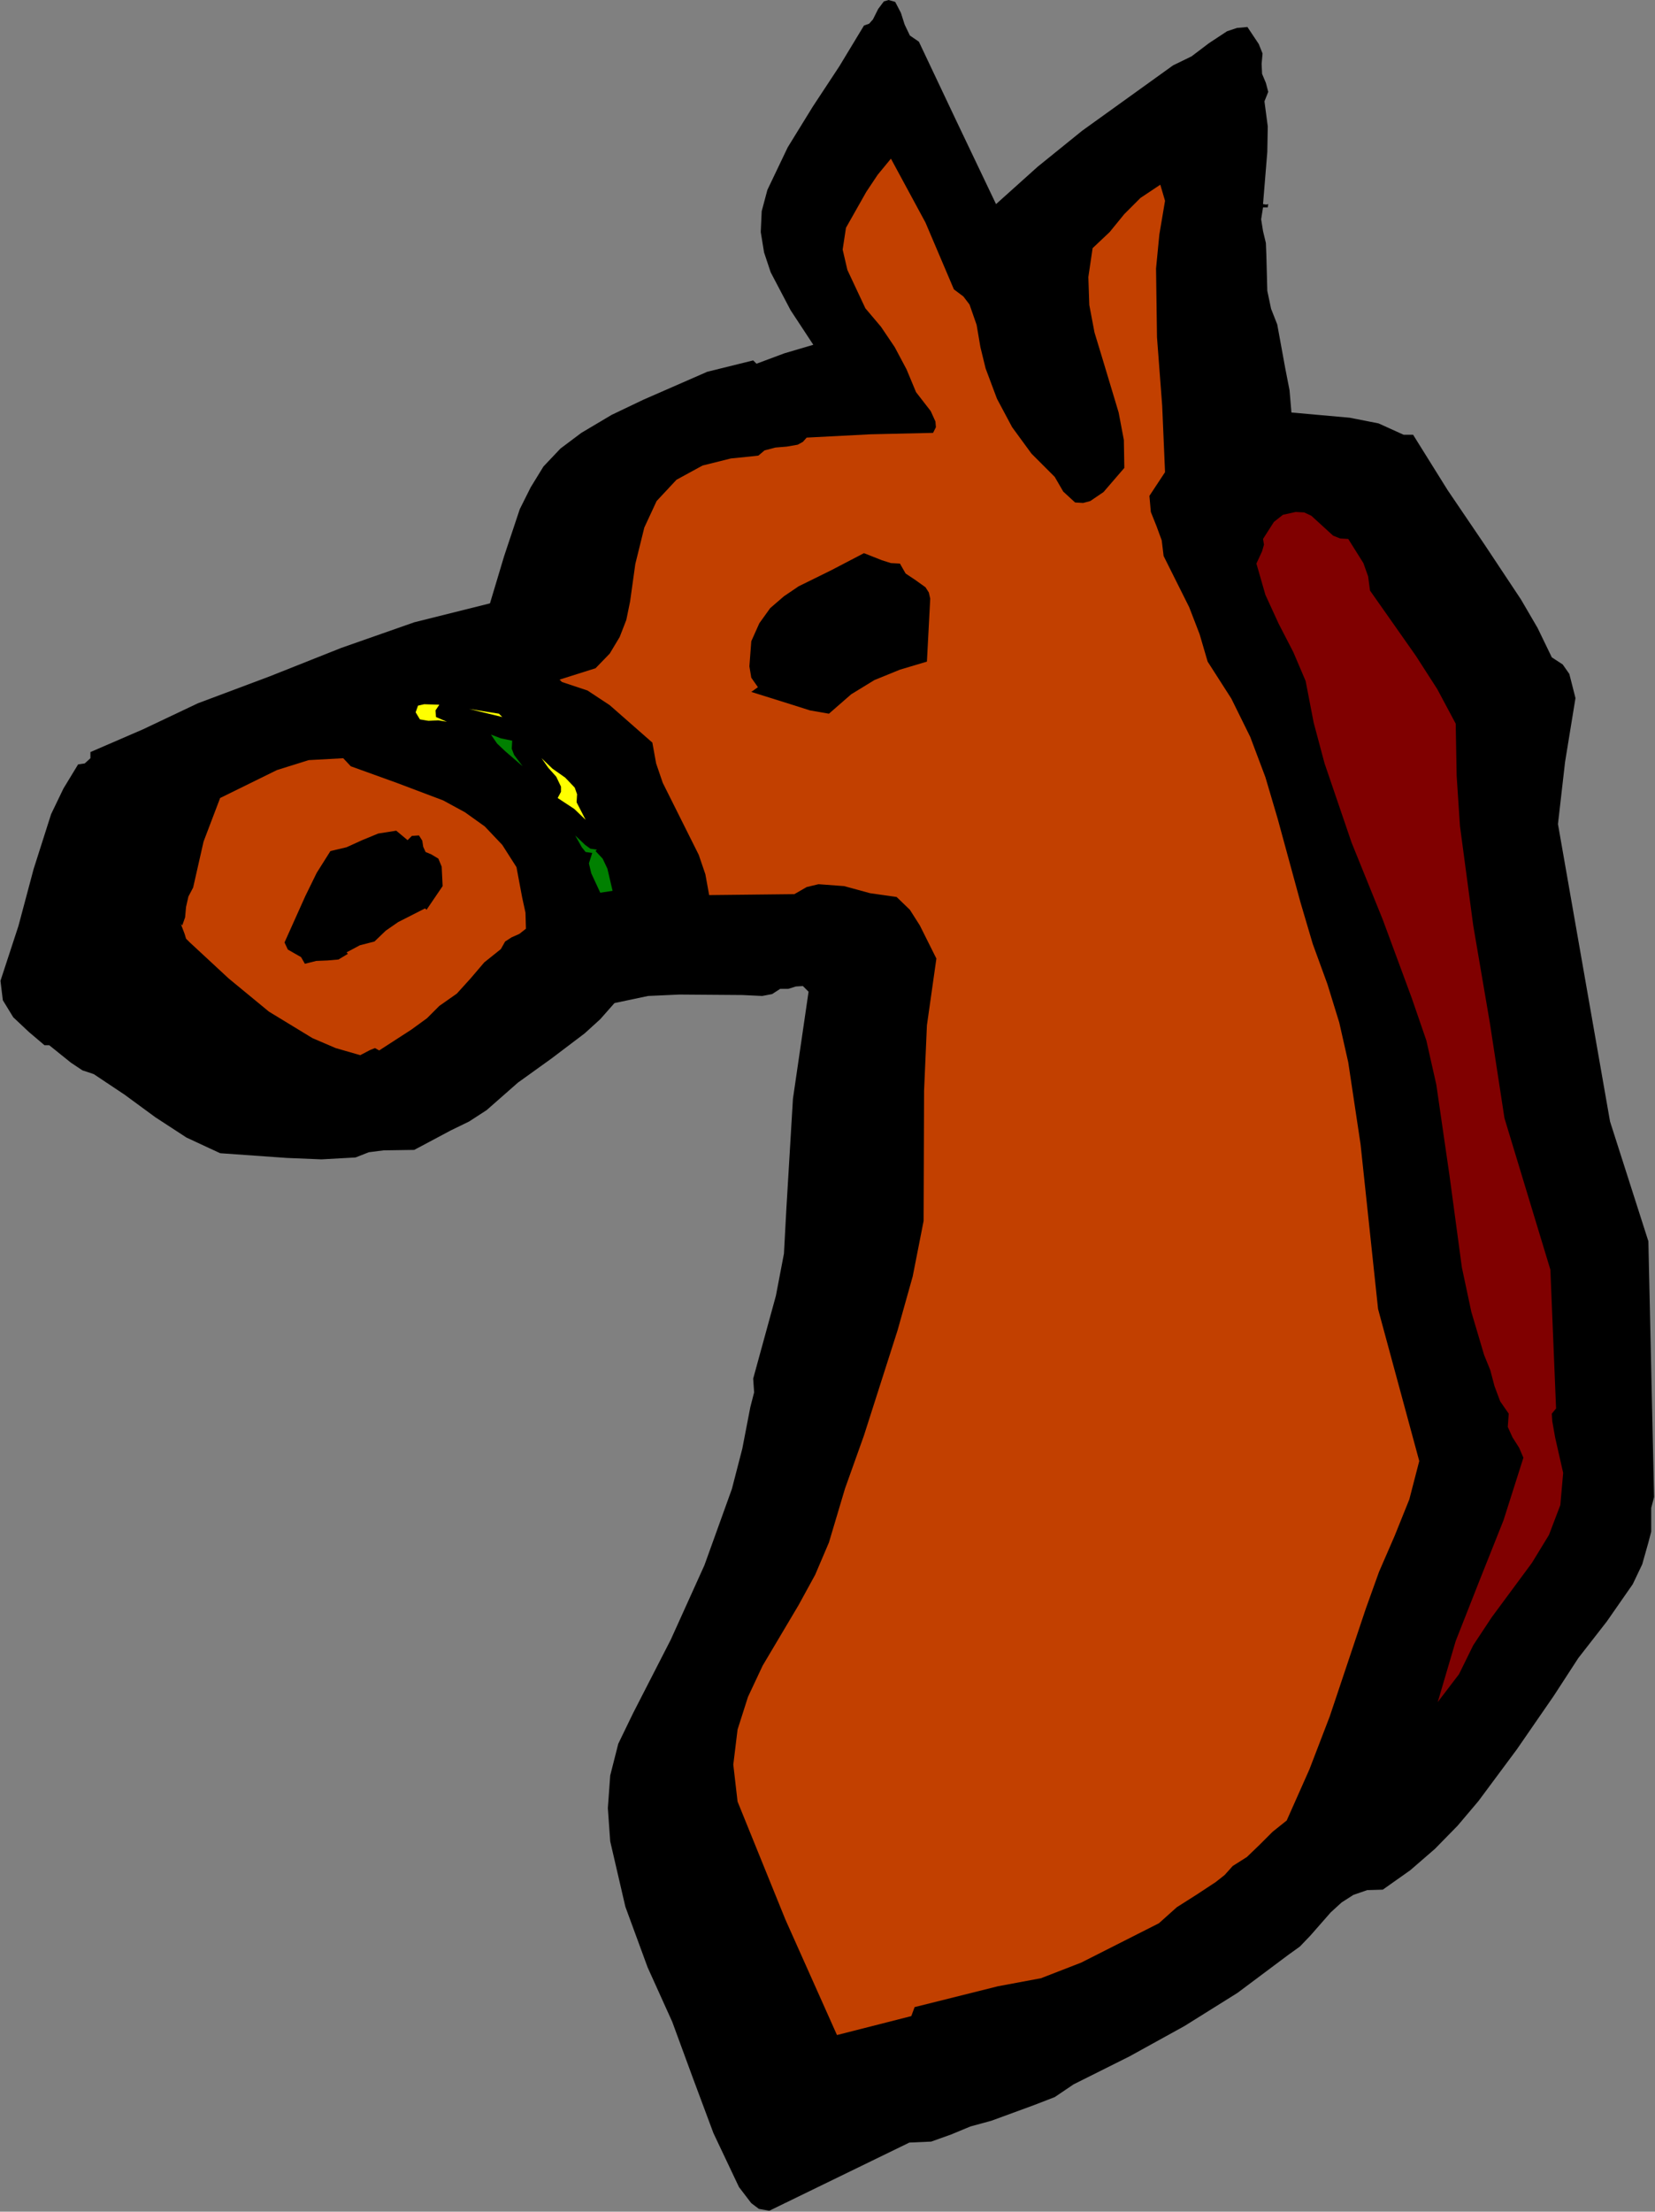 <?xml version="1.0" encoding="UTF-8" standalone="no"?>
<svg
   xmlns:dc="http://purl.org/dc/elements/1.1/"
   xmlns:cc="http://creativecommons.org/ns#"
   xmlns:rdf="http://www.w3.org/1999/02/22-rdf-syntax-ns#"
   xmlns:svg="http://www.w3.org/2000/svg"
   xmlns="http://www.w3.org/2000/svg"
   xmlns:sodipodi="http://sodipodi.sourceforge.net/DTD/sodipodi-0.dtd"
   xmlns:inkscape="http://www.inkscape.org/namespaces/inkscape"
   version="1.0"
   width="88.798mm"
   height="118.618mm"
   id="svg30"
   sodipodi:docname="ETOUM009.WMF">
  <rect width="100%" height="100%" fill="#808080" stroke="none"/>
  <sodipodi:namedview
     pagecolor="#ffffff"
     bordercolor="#666666"
     borderopacity="1"
     objecttolerance="10"
     gridtolerance="10"
     guidetolerance="10"
     inkscape:pageopacity="0"
     inkscape:pageshadow="2"
     inkscape:window-width="640"
     inkscape:window-height="480"
     id="namedview32" />
  <defs
     id="defs6">
    <clipPath
       clipPathUnits="userSpaceOnUse"
       id="clipWmfPath1">
      <path
         d="M 0,0 L 335.52,0 L 335.52,448.224 L 0,448.224 z"
         id="path2" />
    </clipPath>
    <pattern
       id="WMFhbasepattern"
       patternUnits="userSpaceOnUse"
       width="6"
       height="6"
       x="0"
       y="0" />
  </defs>
  <path
     style="fill:#000000;fill-rule:evenodd;fill-opacity:1;stroke:none;"
     clip-path="url(#clipWmfPath1)"
     d="  M 186.336,8.448   L 194.016,24.672   L 201.984,41.376   L 210.432,33.792   L 219.456,26.496   L 237.888,13.248   L 241.632,11.424   L 245.184,8.736   L 248.832,6.336   L 250.848,5.664   L 252.96,5.472   L 255.264,8.928   L 256.032,10.848   L 255.84,12.96   L 255.936,14.976   L 256.704,16.8   L 257.184,18.624   L 256.416,20.544   L 257.088,25.632   L 256.992,30.816   L 256.128,41.376   L 256.8,41.472   L 257.184,41.376   L 257.088,42.048   L 256.128,42.048   L 255.744,44.448   L 256.128,46.848   L 256.704,49.248   L 256.8,51.648   L 256.992,58.944   L 257.76,62.592   L 259.008,65.76   L 260.64,74.688   L 261.504,79.104   L 261.888,83.616   L 273.696,84.672   L 279.552,85.824   L 284.64,88.128   L 286.56,88.128   L 293.568,99.36   L 301.056,110.4   L 308.448,121.536   L 311.808,127.296   L 314.688,133.248   L 316.896,134.688   L 318.24,136.608   L 319.488,141.504   L 317.376,154.464   L 315.936,167.04   L 326.496,227.328   L 334.272,251.616   L 335.424,303.456   L 334.848,305.664   L 334.848,308.064   L 334.848,310.464   L 334.272,312.672   L 333.024,317.088   L 331.104,321.12   L 325.824,328.704   L 320.064,336.096   L 315.072,343.776   L 307.584,354.624   L 299.808,365.088   L 295.584,370.08   L 290.976,374.784   L 285.984,379.104   L 280.416,383.04   L 277.248,383.136   L 274.464,384.096   L 272.064,385.632   L 269.856,387.648   L 265.728,392.352   L 263.616,394.56   L 261.216,396.288   L 250.944,403.968   L 240.192,410.688   L 229.056,416.832   L 217.728,422.496   L 213.888,425.088   L 209.664,426.72   L 201.024,429.888   L 196.8,431.04   L 192.864,432.672   L 188.832,434.112   L 184.416,434.304   L 156,448.128   L 153.888,447.744   L 152.352,446.592   L 149.856,443.328   L 144.672,432.384   L 140.448,421.056   L 136.32,409.824   L 131.328,398.784   L 126.816,386.496   L 123.744,373.248   L 123.264,366.528   L 123.744,359.904   L 125.376,353.472   L 128.352,347.328   L 136.032,332.352   L 142.848,317.28   L 148.416,301.824   L 150.528,293.664   L 152.16,285.216   L 152.928,282.24   L 152.736,279.456   L 157.344,262.656   L 158.976,254.112   L 159.456,245.184   L 160.8,222.72   L 163.968,201.024   L 162.816,199.872   L 161.376,199.968   L 159.84,200.448   L 158.208,200.448   L 156.576,201.504   L 154.56,201.888   L 150.528,201.696   L 137.76,201.6   L 131.424,201.888   L 124.608,203.328   L 121.728,206.592   L 118.56,209.472   L 111.84,214.56   L 105.024,219.456   L 98.688,225.024   L 95.136,227.328   L 91.392,229.152   L 84,233.088   L 77.76,233.184   L 74.784,233.568   L 72.096,234.624   L 65.184,235.008   L 58.176,234.72   L 44.64,233.76   L 37.824,230.592   L 31.488,226.464   L 25.344,221.952   L 19.008,217.728   L 16.704,216.96   L 14.4,215.424   L 9.984,211.872   L 9.024,211.872   L 5.856,209.184   L 2.688,206.208   L 0.576,202.752   L 0.096,198.816   L 3.744,187.68   L 6.816,176.16   L 10.368,165.024   L 12.864,159.84   L 15.84,154.944   L 17.184,154.752   L 18.336,153.696   L 18.336,152.448   L 28.992,147.84   L 40.128,142.56   L 54.72,137.088   L 69.216,131.328   L 84,126.144   L 99.36,122.304   L 102.24,112.704   L 105.408,103.2   L 107.616,98.784   L 110.208,94.56   L 113.664,90.912   L 117.888,87.744   L 124.032,84.096   L 130.464,81.024   L 143.424,75.36   L 152.736,73.056   L 153.408,73.728   L 159.072,71.616   L 164.928,69.888   L 160.32,62.88   L 156.288,55.2   L 154.944,51.168   L 154.272,47.04   L 154.464,42.816   L 155.616,38.496   L 159.744,29.856   L 164.832,21.6   L 170.208,13.44   L 175.2,5.184   L 176.256,4.8   L 177.024,3.936   L 178.08,1.824   L 179.232,0.288   L 180.192,0   L 181.536,0.384   L 182.688,2.592   L 183.456,4.992   L 184.512,7.2   L 186.336,8.448  z "
     id="path8" />
  <path
     style="fill:#c24000;fill-rule:evenodd;fill-opacity:1;stroke:none;"
     clip-path="url(#clipWmfPath1)"
     d="  M 193.44,58.656   L 195.36,60.096   L 196.608,61.728   L 198.048,65.856   L 198.816,70.368   L 199.872,74.688   L 202.176,80.832   L 205.248,86.592   L 209.184,91.968   L 213.888,96.672   L 215.616,99.648   L 218.016,101.856   L 219.648,101.952   L 221.088,101.568   L 223.776,99.744   L 228,94.848   L 227.904,89.184   L 226.848,83.616   L 223.584,72.768   L 221.952,67.392   L 220.896,61.824   L 220.704,56.16   L 221.568,50.304   L 225.024,47.04   L 228,43.392   L 231.264,40.128   L 235.296,37.44   L 236.256,40.704   L 235.104,47.52   L 234.432,54.432   L 234.624,68.352   L 235.68,82.272   L 236.256,95.712   L 233.088,100.512   L 233.376,103.776   L 234.528,106.656   L 235.584,109.536   L 235.968,112.704   L 241.152,123.072   L 243.264,128.544   L 244.896,134.112   L 249.696,141.6   L 253.536,149.376   L 256.608,157.536   L 259.104,165.984   L 263.712,182.88   L 266.208,191.328   L 269.184,199.488   L 271.584,207.264   L 273.408,215.328   L 275.904,231.936   L 279.456,265.344   L 287.808,296.16   L 285.792,303.936   L 282.816,311.328   L 279.648,318.624   L 276.96,326.112   L 269.664,347.904   L 265.536,358.656   L 260.928,369.024   L 258.048,371.328   L 255.456,373.92   L 252.864,376.416   L 249.984,378.24   L 248.352,380.064   L 246.528,381.504   L 242.592,384.096   L 238.656,386.592   L 235.008,389.856   L 219.264,397.824   L 211.104,400.992   L 202.368,402.624   L 185.472,406.848   L 184.8,408.672   L 169.728,412.512   L 159.264,389.088   L 149.568,365.184   L 148.704,357.696   L 149.568,350.592   L 151.68,343.968   L 154.656,337.632   L 161.952,325.344   L 165.312,319.2   L 168.096,312.672   L 171.36,301.728   L 175.2,290.976   L 182.016,269.664   L 185.088,258.72   L 187.296,247.488   L 187.392,221.088   L 187.968,207.84   L 189.888,194.304   L 186.528,187.584   L 184.512,184.416   L 181.824,181.824   L 176.448,181.056   L 171.168,179.616   L 165.984,179.232   L 163.584,179.808   L 161.088,181.248   L 143.808,181.44   L 143.04,177.216   L 141.696,173.28   L 138.048,165.984   L 134.4,158.688   L 133.056,154.752   L 132.288,150.528   L 123.648,142.944   L 119.136,139.968   L 113.952,138.24   L 113.472,137.76   L 120.768,135.456   L 123.648,132.48   L 125.664,129.12   L 127.008,125.664   L 127.776,121.92   L 128.832,114.336   L 130.656,106.944   L 133.152,101.568   L 137.184,97.248   L 142.464,94.368   L 148.224,92.928   L 152.064,92.544   L 153.792,92.352   L 155.04,91.296   L 157.248,90.72   L 159.552,90.528   L 161.76,90.144   L 162.816,89.568   L 163.584,88.704   L 176.544,88.032   L 189.216,87.744   L 189.792,86.592   L 189.696,85.44   L 188.736,83.328   L 185.76,79.488   L 183.84,74.88   L 181.44,70.368   L 178.656,66.24   L 175.488,62.496   L 171.84,54.72   L 170.88,50.592   L 171.552,46.176   L 175.68,38.88   L 177.984,35.424   L 180.672,32.16   L 187.68,45.12   L 193.44,58.656  z "
     id="path10" />
  <path
     style="fill:#800000;fill-rule:evenodd;fill-opacity:1;stroke:none;"
     clip-path="url(#clipWmfPath1)"
     d="  M 273.408,109.248   L 276.48,114.144   L 277.44,116.832   L 277.824,119.712   L 287.136,132.96   L 291.456,139.68   L 295.2,146.688   L 295.392,157.248   L 296.064,167.424   L 298.752,187.584   L 302.112,207.264   L 305.088,226.656   L 314.4,257.376   L 315.552,285.504   L 314.688,286.56   L 314.784,288.096   L 315.36,291.36   L 316.992,298.56   L 316.416,305.088   L 314.112,311.136   L 310.656,316.8   L 302.496,327.84   L 298.752,333.504   L 295.872,339.36   L 291.552,345.024   L 295.2,332.64   L 300,320.448   L 304.896,308.16   L 308.928,295.488   L 308.064,293.472   L 306.72,291.36   L 305.76,289.248   L 305.952,286.56   L 304.224,284.064   L 303.072,280.992   L 302.208,277.728   L 300.96,274.656   L 298.368,265.92   L 296.448,256.896   L 293.952,238.368   L 291.264,219.84   L 289.248,210.912   L 286.272,202.272   L 280.416,186.432   L 274.08,170.784   L 268.608,154.752   L 266.4,146.496   L 264.768,138.048   L 262.272,132.192   L 259.296,126.432   L 256.608,120.576   L 254.784,114.24   L 255.936,111.744   L 256.32,110.4   L 256.128,109.248   L 258.336,105.792   L 260.16,104.352   L 262.752,103.776   L 264.48,103.872   L 265.92,104.544   L 268.128,106.56   L 270.336,108.576   L 271.776,109.152   L 273.408,109.248  z "
     id="path12" />
  <path
     style="fill:#000000;fill-rule:evenodd;fill-opacity:1;stroke:none;"
     clip-path="url(#clipWmfPath1)"
     d="  M 182.496,114.24   L 183.648,116.256   L 185.664,117.6   L 187.68,119.04   L 188.352,120.096   L 188.64,121.344   L 187.968,134.112   L 182.496,135.744   L 177.312,137.856   L 172.608,140.736   L 168.096,144.672   L 164.256,144   L 160.32,142.752   L 152.352,140.256   L 153.696,139.296   L 152.352,137.376   L 151.968,135.072   L 152.352,129.984   L 153.984,126.336   L 156.192,123.264   L 158.976,120.864   L 161.952,118.848   L 168.576,115.584   L 175.2,112.128   L 178.848,113.568   L 180.672,114.144   L 182.496,114.24  z "
     id="path14" />
  <path
     style="fill:#ffff00;fill-rule:evenodd;fill-opacity:1;stroke:none;"
     clip-path="url(#clipWmfPath1)"
     d="  M 89.088,142.848   L 88.32,144   L 88.416,145.344   L 90.624,146.304   L 88.896,146.016   L 86.88,146.112   L 85.152,145.824   L 84.288,144.384   L 84.768,143.04   L 86.016,142.752   L 89.088,142.848  z "
     id="path16" />
  <path
     style="fill:#ffff00;fill-rule:evenodd;fill-opacity:1;stroke:none;"
     clip-path="url(#clipWmfPath1)"
     d="  M 101.856,145.344   L 95.136,143.712   L 101.184,144.672   L 101.856,145.344  z "
     id="path18" />
  <path
     style="fill:#008000;fill-rule:evenodd;fill-opacity:1;stroke:none;"
     clip-path="url(#clipWmfPath1)"
     d="  M 103.872,150.144   L 103.776,151.776   L 104.256,153.024   L 105.984,155.328   L 102.432,152.256   L 100.8,150.72   L 99.552,148.896   L 101.568,149.664   L 103.872,150.144  z "
     id="path20" />
  <path
     style="fill:#c24000;fill-rule:evenodd;fill-opacity:1;stroke:none;"
     clip-path="url(#clipWmfPath1)"
     d="  M 71.136,155.328   L 80.448,158.688   L 89.856,162.24   L 94.272,164.64   L 98.304,167.52   L 101.856,171.264   L 104.736,175.776   L 105.888,181.92   L 106.56,184.992   L 106.656,188.256   L 105.312,189.312   L 103.776,189.984   L 102.432,190.848   L 101.568,192.384   L 98.208,195.072   L 95.424,198.336   L 92.64,201.408   L 89.088,203.904   L 86.592,206.4   L 83.424,208.704   L 76.896,212.928   L 76.032,212.448   L 75.072,212.832   L 73.056,213.888   L 68.064,212.448   L 63.36,210.432   L 54.528,205.056   L 46.368,198.336   L 38.496,191.04   L 37.728,190.272   L 37.44,189.312   L 36.672,187.296   L 36.96,187.584   L 37.536,185.952   L 37.728,183.84   L 38.208,181.728   L 39.168,179.904   L 41.28,170.592   L 44.64,161.76   L 56.16,156.096   L 62.592,154.08   L 69.6,153.696   L 71.136,155.328  z "
     id="path22" />
  <path
     style="fill:#ffff00;fill-rule:evenodd;fill-opacity:1;stroke:none;"
     clip-path="url(#clipWmfPath1)"
     d="  M 116.928,162.624   L 118.752,166.176   L 116.448,163.968   L 113.088,161.76   L 113.76,160.512   L 113.76,159.456   L 112.8,157.44   L 111.168,155.616   L 109.824,153.696   L 112.032,155.808   L 114.624,157.632   L 116.544,159.648   L 117.024,160.992   L 116.928,162.624  z "
     id="path24" />
  <path
     style="fill:#000000;fill-rule:evenodd;fill-opacity:1;stroke:none;"
     clip-path="url(#clipWmfPath1)"
     d="  M 82.656,170.304   L 83.52,169.44   L 84.96,169.344   L 85.632,170.4   L 85.824,171.648   L 86.304,172.704   L 87.456,173.184   L 88.896,174.048   L 89.568,175.68   L 89.76,179.616   L 86.496,184.416   L 86.208,184.128   L 80.736,186.912   L 78.24,188.64   L 75.936,190.848   L 72.96,191.616   L 70.272,193.056   L 70.56,193.344   L 68.64,194.496   L 66.432,194.688   L 64.128,194.784   L 61.824,195.36   L 61.056,194.016   L 59.712,193.248   L 58.368,192.48   L 57.696,191.04   L 61.92,181.632   L 64.224,176.928   L 67.008,172.512   L 70.272,171.744   L 73.44,170.304   L 76.704,168.96   L 80.352,168.384   L 82.656,170.304  z "
     id="path26" />
  <path
     style="fill:#008000;fill-rule:evenodd;fill-opacity:1;stroke:none;"
     clip-path="url(#clipWmfPath1)"
     d="  M 121.056,172.224   L 120.768,172.512   L 122.208,174.048   L 123.168,176.064   L 124.224,180.576   L 121.728,180.96   L 119.904,177.024   L 119.424,175.008   L 120.096,172.896   L 118.752,172.704   L 117.984,171.744   L 116.64,169.344   L 118.656,171.264   L 119.712,172.032   L 121.056,172.224  z "
     id="path28" />
</svg>
